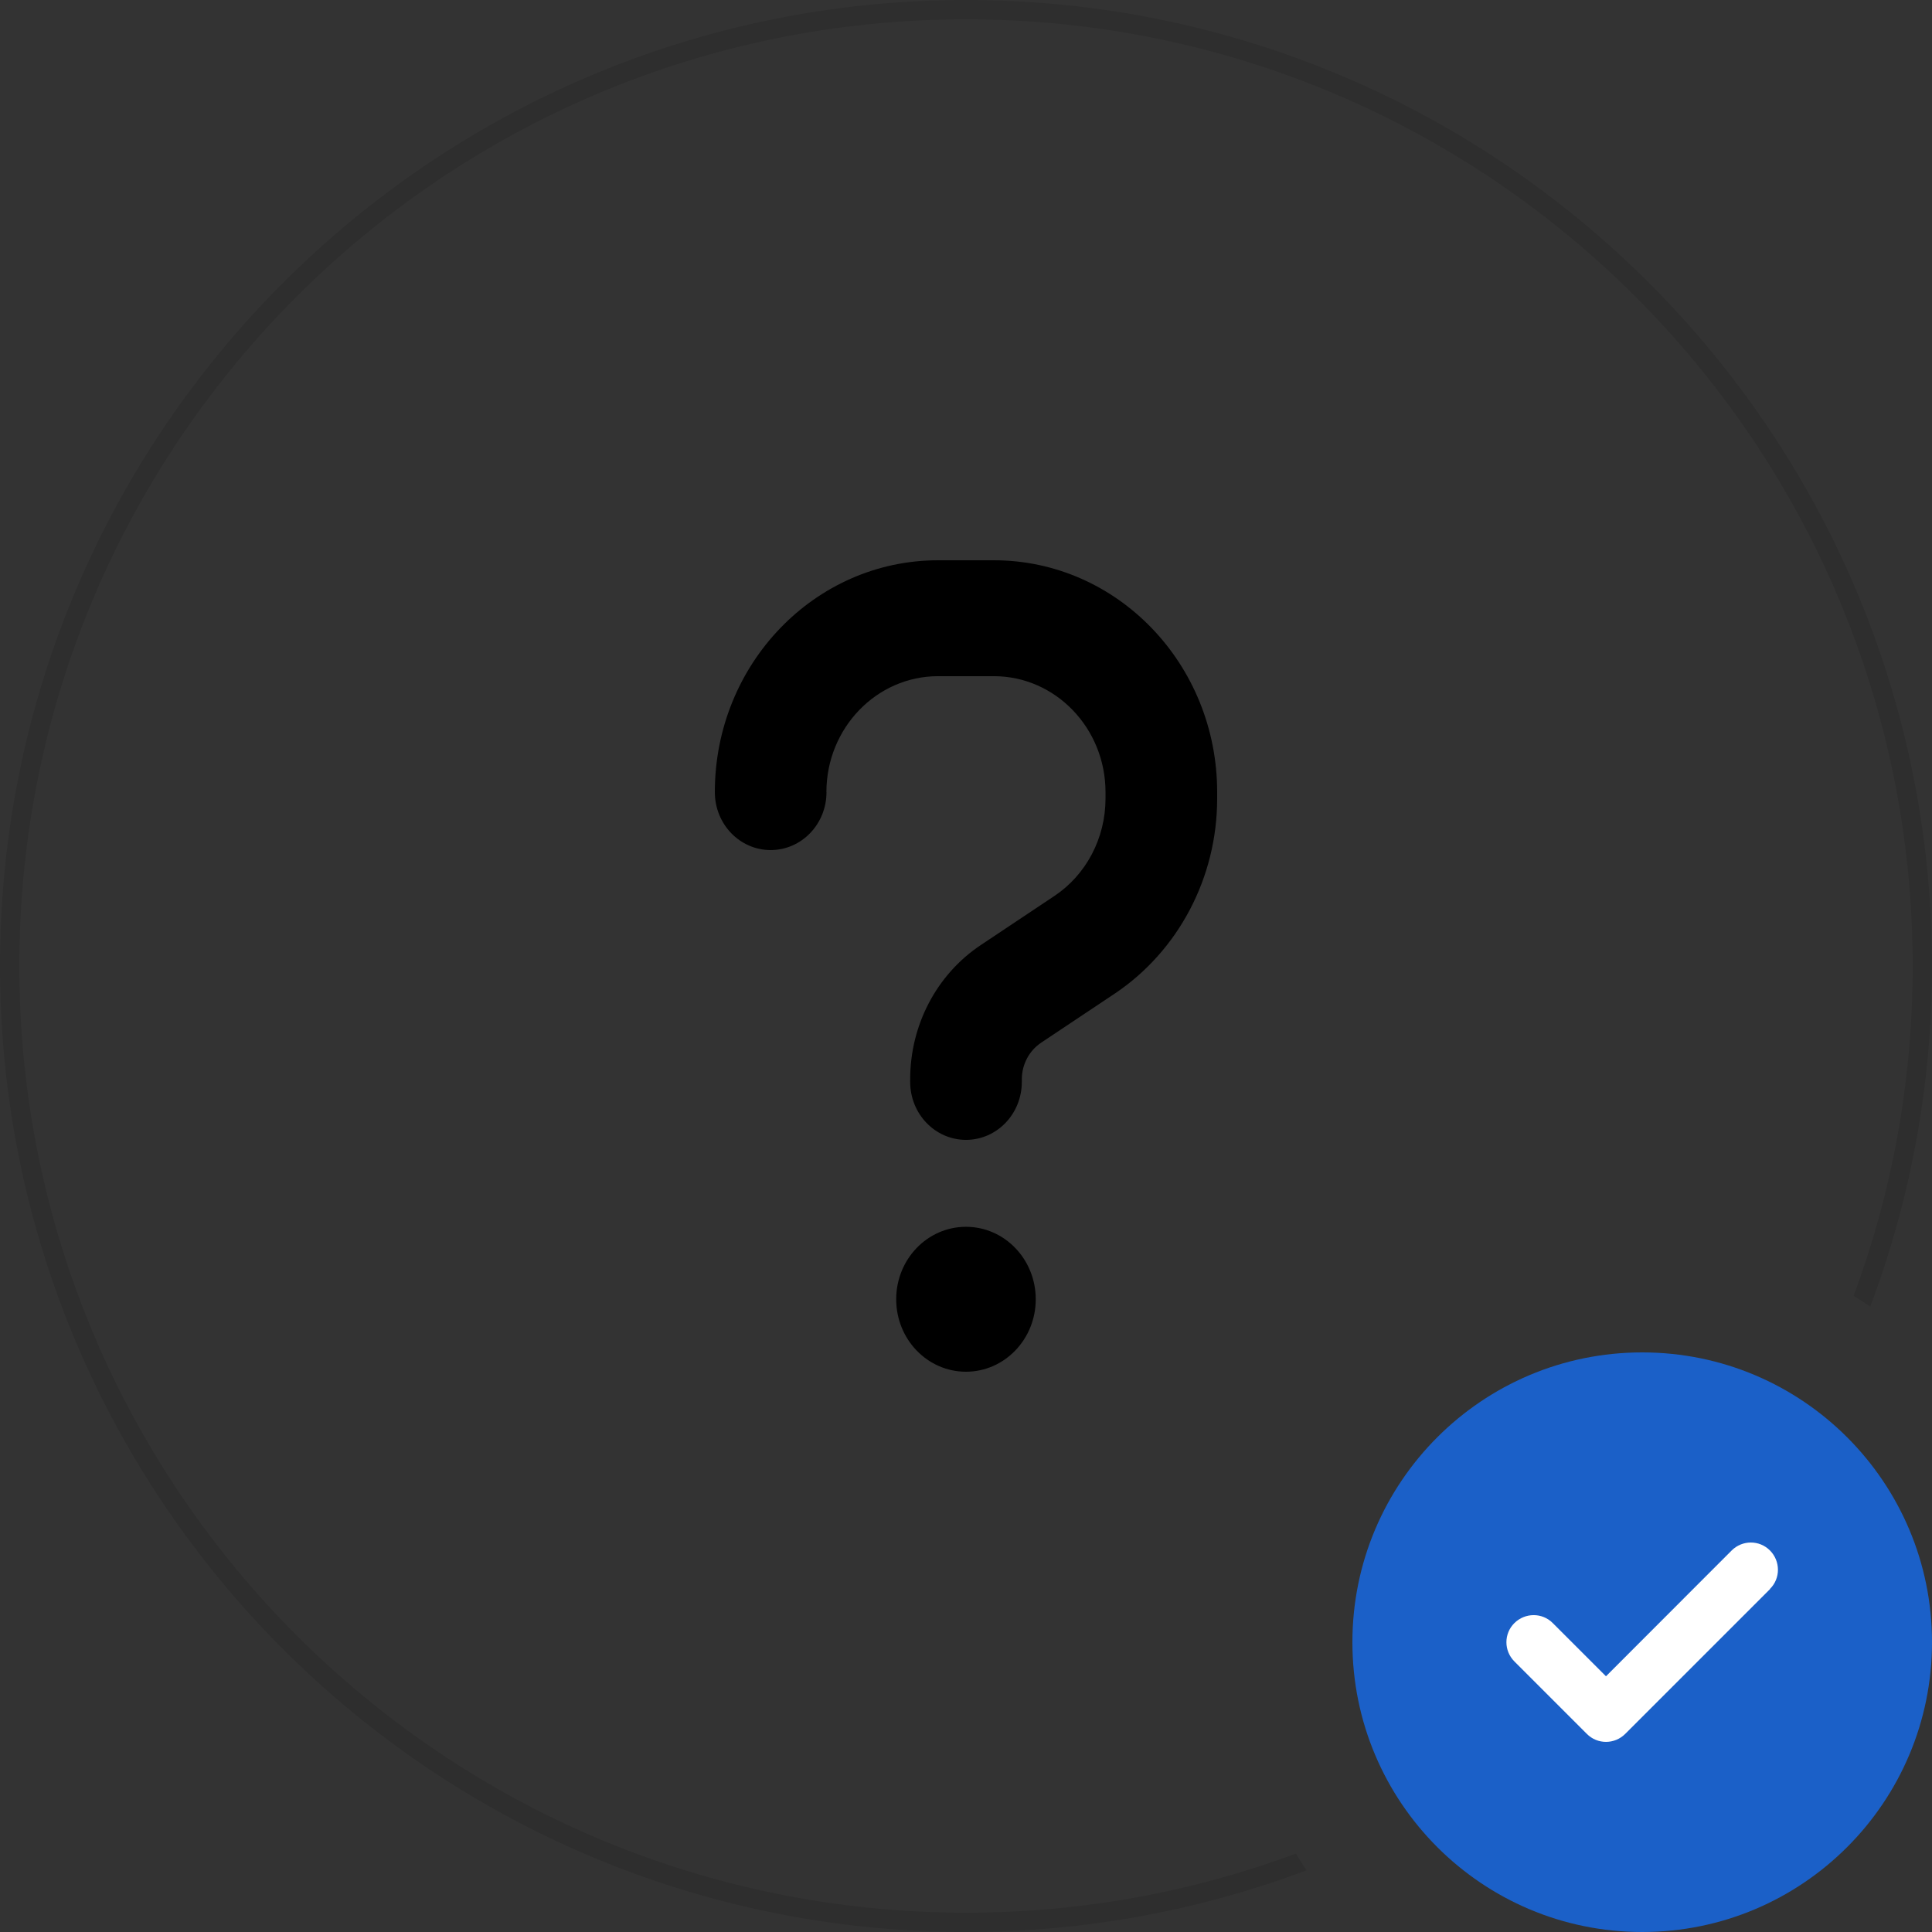 <svg width="100" height="100" viewBox="0 0 100 100" fill="none" xmlns="http://www.w3.org/2000/svg">
<rect x="0" y="0" width="100" height="100" fill="#333333" stroke="none"/>
<circle cx="86" cy="85" r="11" fill="white"/>
<path d="M85 100C93.285 100 100 93.285 100 85C100 76.715 93.285 70 85 70C76.715 70 70 76.715 70 85C70 93.285 76.715 100 85 100ZM91.621 82.246L84.121 89.746C83.57 90.297 82.68 90.297 82.135 89.746L78.385 85.996C77.834 85.445 77.834 84.555 78.385 84.01C78.936 83.465 79.826 83.459 80.371 84.01L83.125 86.764L89.629 80.254C90.18 79.703 91.07 79.703 91.615 80.254C92.16 80.805 92.166 81.695 91.615 82.24L91.621 82.246Z" fill="#1B60C8"/>
<path fill-rule="evenodd" clip-rule="evenodd" d="M67.073 95.944C61.757 97.92 56.005 99 50 99C22.938 99 1 77.062 1 50C1 22.938 22.938 1 50 1C77.062 1 99 22.938 99 50C99 56.005 97.92 61.757 95.944 67.073C96.235 67.252 96.522 67.437 96.804 67.629C98.87 62.146 100 56.205 100 50C100 22.386 77.614 0 50 0C22.386 0 0 22.386 0 50C0 77.614 22.386 100 50 100C56.205 100 62.146 98.87 67.629 96.804C67.437 96.522 67.252 96.235 67.073 95.944Z" fill="black" fill-opacity="0.1"/>
<path d="M42.775 40.999C42.775 37.69 45.367 34.999 48.554 34.999H51.443C54.63 34.999 57.221 37.69 57.221 40.999V41.337C57.221 43.38 56.22 45.284 54.568 46.38L50.758 48.921C48.483 50.44 47.111 53.054 47.111 55.858V55.999C47.111 57.658 48.402 58.999 50 58.999C51.598 58.999 52.889 57.658 52.889 55.999V55.868C52.889 55.099 53.268 54.387 53.883 53.974L57.692 51.434C60.996 49.221 63 45.425 63 41.337V40.999C63 34.371 57.826 29 51.445 29H48.555C42.172 29 37 34.373 37 40.999C37 42.659 38.291 43.999 39.889 43.999C41.487 43.999 42.779 42.659 42.779 40.999H42.775ZM49.998 71C51.992 71 53.61 69.322 53.61 67.25C53.61 65.178 51.994 63.499 49.998 63.499C48.003 63.499 46.387 65.178 46.387 67.25C46.387 69.322 48.003 71 49.998 71Z" fill="black"/>
</svg>
